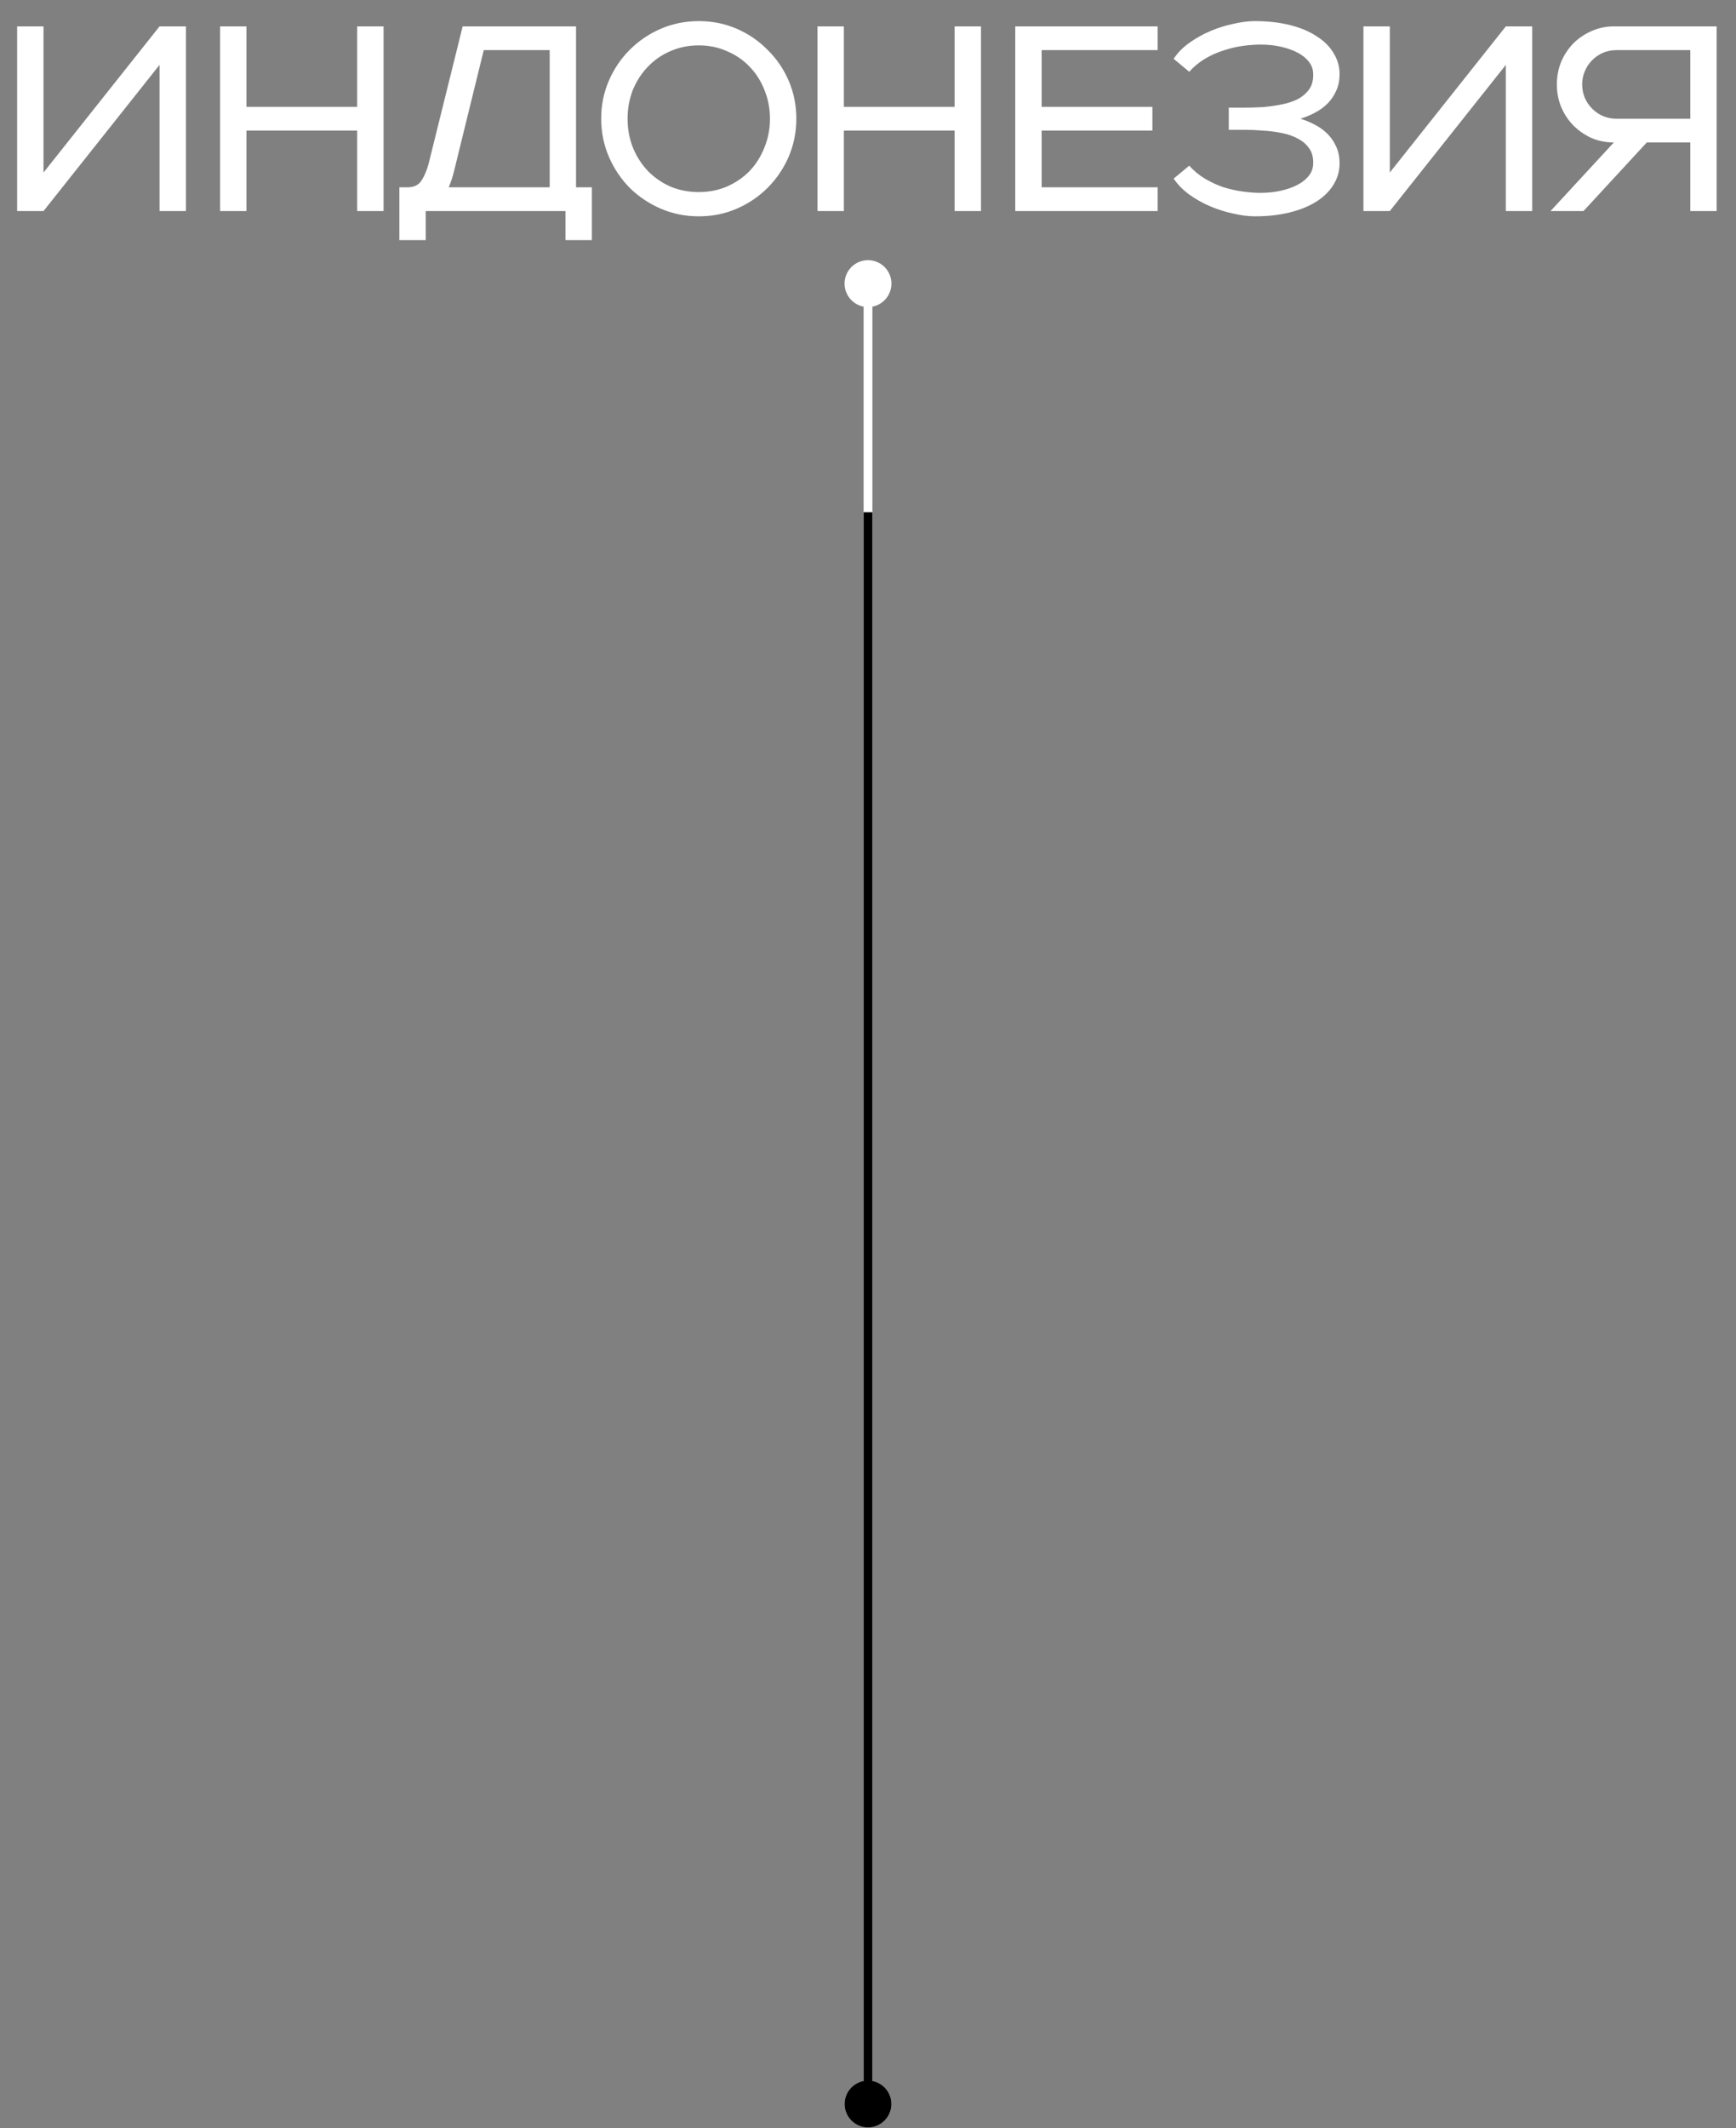 <?xml version="1.0" encoding="UTF-8"?> <svg xmlns="http://www.w3.org/2000/svg" width="395" height="484" viewBox="0 0 395 484" fill="none"><rect x="0" y="0" width="395" height="484" fill="#808080" stroke="none"/><path d="M192.167 478.5C192.167 481.446 194.554 483.833 197.5 483.833C200.446 483.833 202.833 481.446 202.833 478.5C202.833 475.554 200.446 473.167 197.5 473.167C194.554 473.167 192.167 475.554 192.167 478.5ZM192.167 64.5C192.167 67.445 194.554 69.833 197.5 69.833C200.446 69.833 202.833 67.445 202.833 64.5C202.833 61.554 200.446 59.167 197.5 59.167C194.554 59.167 192.167 61.554 192.167 64.5ZM197.5 478.5H198.5V64.5H197.5H196.5V478.5H197.5Z" fill="white"></path><path d="M192.167 478.5C192.167 481.446 194.554 483.833 197.5 483.833C200.446 483.833 202.833 481.446 202.833 478.5C202.833 475.554 200.446 473.167 197.5 473.167C194.554 473.167 192.167 475.554 192.167 478.5ZM197.5 478.5H198.5V116.5H197.5H196.5V478.5H197.5Z" fill="black"></path><path d="M3.9 6H9.9V39.24L36.3 6H42.3V48H36.3V14.76L9.9 48H3.9V6ZM50.072 6H56.072V24.3H81.272V6H87.272V48H81.272V29.7H56.072V48H50.072V6ZM90.872 42.6H92.672C94.192 42.6 95.272 42.08 95.912 41.04C96.592 40 97.132 38.72 97.532 37.2L105.272 6H131.072V42.6H134.672V54.6H128.672V48H96.872V54.6H90.872V42.6ZM125.072 42.6V11.4H110.072L103.292 39C102.972 40.28 102.572 41.48 102.092 42.6H125.072ZM158.993 49.2C155.953 49.2 153.073 48.62 150.353 47.46C147.673 46.3 145.313 44.72 143.273 42.72C141.273 40.68 139.693 38.32 138.533 35.64C137.373 32.92 136.793 30.04 136.793 27C136.793 23.92 137.373 21.04 138.533 18.36C139.693 15.68 141.273 13.34 143.273 11.34C145.313 9.3 147.673 7.7 150.353 6.54C153.073 5.38 155.953 4.8 158.993 4.8C162.073 4.8 164.953 5.38 167.633 6.54C170.313 7.7 172.653 9.3 174.653 11.34C176.693 13.34 178.293 15.68 179.453 18.36C180.613 21.04 181.193 23.92 181.193 27C181.193 30.04 180.613 32.92 179.453 35.64C178.293 38.32 176.693 40.68 174.653 42.72C172.653 44.72 170.313 46.3 167.633 47.46C164.953 48.62 162.073 49.2 158.993 49.2ZM142.793 27C142.793 29.32 143.193 31.5 143.993 33.54C144.833 35.58 145.973 37.36 147.413 38.88C148.853 40.36 150.553 41.54 152.513 42.42C154.513 43.26 156.673 43.68 158.993 43.68C161.313 43.68 163.453 43.26 165.413 42.42C167.413 41.54 169.133 40.36 170.573 38.88C172.013 37.36 173.133 35.58 173.933 33.54C174.773 31.5 175.193 29.32 175.193 27C175.193 24.68 174.773 22.5 173.933 20.46C173.133 18.42 172.013 16.66 170.573 15.18C169.133 13.66 167.413 12.48 165.413 11.64C163.453 10.76 161.313 10.32 158.993 10.32C156.673 10.32 154.513 10.76 152.513 11.64C150.553 12.48 148.853 13.66 147.413 15.18C145.973 16.66 144.833 18.42 143.993 20.46C143.193 22.5 142.793 24.68 142.793 27ZM186.009 6H192.009V24.3H217.209V6H223.209V48H217.209V29.7H192.009V48H186.009V6ZM231.009 6H263.409V11.4H237.009V24.3H262.209V29.7H237.009V42.6H263.409V48H231.009V6ZM267.047 13.38C267.967 11.98 269.167 10.76 270.647 9.72C272.167 8.64 273.787 7.74 275.507 7.02C277.227 6.3 278.967 5.76 280.727 5.4C282.487 5 284.087 4.8 285.527 4.8C288.447 4.8 291.107 5.1 293.507 5.7C295.907 6.3 297.947 7.16 299.627 8.28C301.347 9.36 302.647 10.68 303.527 12.24C304.447 13.76 304.867 15.44 304.787 17.28C304.747 18.6 304.467 19.78 303.947 20.82C303.467 21.86 302.827 22.78 302.027 23.58C301.227 24.38 300.287 25.06 299.207 25.62C298.167 26.18 297.067 26.64 295.907 27C297.067 27.36 298.167 27.82 299.207 28.38C300.287 28.94 301.227 29.62 302.027 30.42C302.827 31.22 303.467 32.14 303.947 33.18C304.467 34.22 304.747 35.4 304.787 36.72C304.867 38.56 304.447 40.26 303.527 41.82C302.647 43.34 301.347 44.66 299.627 45.78C297.947 46.86 295.907 47.7 293.507 48.3C291.107 48.9 288.447 49.2 285.527 49.2C284.087 49.2 282.487 49 280.727 48.6C278.967 48.24 277.227 47.7 275.507 46.98C273.787 46.26 272.167 45.36 270.647 44.28C269.167 43.2 267.967 41.98 267.047 40.62L270.587 37.68C271.667 38.88 272.887 39.88 274.247 40.68C275.607 41.48 277.007 42.12 278.447 42.6C279.887 43.04 281.327 43.36 282.767 43.56C284.207 43.76 285.547 43.86 286.787 43.86C288.467 43.86 290.007 43.7 291.407 43.38C292.847 43.06 294.107 42.62 295.187 42.06C296.267 41.5 297.127 40.82 297.767 40.02C298.407 39.22 298.747 38.34 298.787 37.38C298.867 35.94 298.587 34.76 297.947 33.84C297.307 32.88 296.447 32.12 295.367 31.56C294.287 30.96 293.027 30.52 291.587 30.24C290.187 29.96 288.767 29.78 287.327 29.7C285.887 29.58 284.487 29.52 283.127 29.52C281.767 29.52 280.587 29.52 279.587 29.52V24.48C280.587 24.48 281.767 24.48 283.127 24.48C284.487 24.48 285.887 24.44 287.327 24.36C288.767 24.24 290.187 24.04 291.587 23.76C293.027 23.48 294.287 23.06 295.367 22.5C296.447 21.9 297.307 21.14 297.947 20.22C298.587 19.26 298.867 18.06 298.787 16.62C298.747 15.66 298.407 14.78 297.767 13.98C297.127 13.18 296.267 12.5 295.187 11.94C294.107 11.38 292.847 10.94 291.407 10.62C290.007 10.3 288.467 10.14 286.787 10.14C285.547 10.14 284.207 10.24 282.767 10.44C281.327 10.64 279.887 10.98 278.447 11.46C277.007 11.9 275.607 12.52 274.247 13.32C272.887 14.12 271.667 15.12 270.587 16.32L267.047 13.38ZM310.228 6H316.228V39.24L342.628 6H348.628V48H342.628V14.76L316.228 48H310.228V6ZM367.2 32.4C365.4 32.4 363.7 32.06 362.1 31.38C360.54 30.66 359.16 29.7 357.96 28.5C356.8 27.3 355.88 25.9 355.2 24.3C354.56 22.7 354.24 21 354.24 19.2C354.24 17.4 354.56 15.7 355.2 14.1C355.88 12.5 356.8 11.1 357.96 9.9C359.16 8.7 360.54 7.76 362.1 7.08C363.7 6.36 365.4 6 367.2 6H390.6V48H384.6V32.4H374.7L360.3 48H352.8L367.2 32.4ZM384.6 27V11.4H367.8C366.72 11.4 365.7 11.6 364.74 12C363.82 12.4 363 12.96 362.28 13.68C361.56 14.4 361 15.24 360.6 16.2C360.2 17.12 360 18.12 360 19.2C360 20.28 360.2 21.3 360.6 22.26C361 23.18 361.56 24 362.28 24.72C363 25.44 363.82 26 364.74 26.4C365.7 26.8 366.72 27 367.8 27H384.6Z" fill="white"></path></svg> 